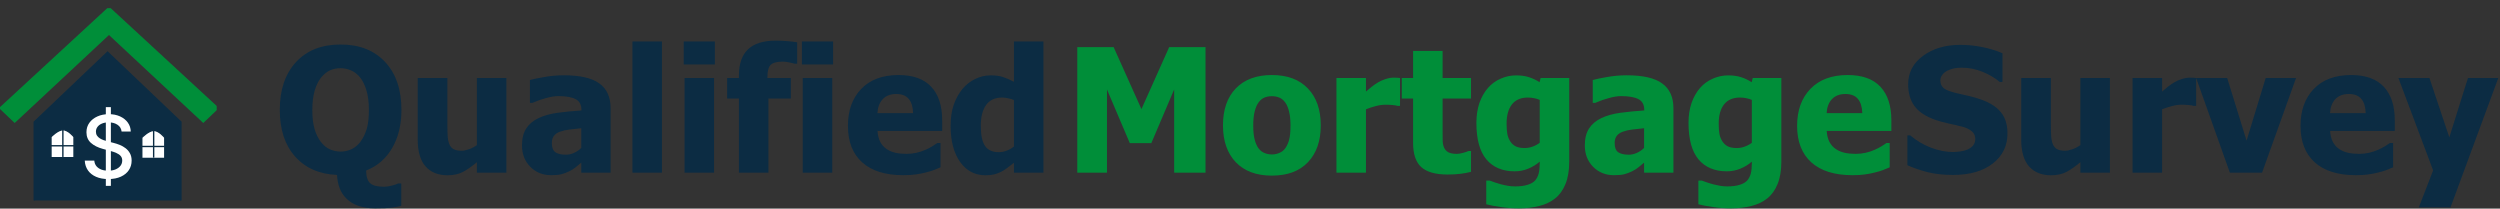 <svg width="695" height="58" viewBox="0 0 695 58" fill="none" xmlns="http://www.w3.org/2000/svg">
<rect x="0" y="0" width="695" height="58" fill="#333333" stroke="none"/>
<g clip-path="url(#clip0_2548_965)">
<path d="M9.518 33.923L29.906 14.505L50.294 33.923V56.059H9.518V33.923Z" fill="#0C2C43" stroke="#0C2C43" stroke-width="0.388"/>
<path d="M20.578 43.846H14.17V38.021C14.17 38.021 16.041 36.098 17.471 36.06C18.966 36.02 20.578 38.021 20.578 38.021V43.846Z" fill="white" stroke="#0C2C43" stroke-width="0.388"/>
<path d="M17.477 36.059V43.632" stroke="#0C2C43" stroke-width="0.388"/>
<path d="M14.17 40.525H20.578" stroke="#0C2C43" stroke-width="0.388"/>
<path d="M45.816 44.041H39.408V38.216C39.408 38.216 41.279 36.293 42.709 36.255C44.204 36.214 45.816 38.216 45.816 38.216V44.041Z" fill="white" stroke="#0C2C43" stroke-width="0.388"/>
<path d="M42.715 36.254V43.827" stroke="#0C2C43" stroke-width="0.388"/>
<path d="M39.408 40.72H45.816" stroke="#0C2C43" stroke-width="0.388"/>
<path d="M29.42 51.675V29.786H30.823V51.675H29.42ZM33.806 36.575C33.715 35.766 33.339 35.138 32.678 34.694C32.017 34.243 31.184 34.018 30.181 34.018C29.463 34.018 28.842 34.132 28.317 34.36C27.793 34.583 27.385 34.891 27.095 35.284C26.809 35.671 26.667 36.113 26.667 36.609C26.667 37.025 26.764 37.384 26.958 37.686C27.157 37.989 27.417 38.242 27.736 38.447C28.061 38.647 28.408 38.815 28.779 38.952C29.149 39.083 29.506 39.191 29.848 39.277L31.558 39.721C32.116 39.858 32.689 40.044 33.276 40.277C33.864 40.511 34.408 40.819 34.91 41.201C35.411 41.583 35.816 42.056 36.124 42.62C36.437 43.184 36.594 43.86 36.594 44.646C36.594 45.638 36.337 46.519 35.824 47.288C35.317 48.058 34.579 48.665 33.61 49.11C32.647 49.554 31.481 49.777 30.113 49.777C28.802 49.777 27.667 49.569 26.71 49.152C25.752 48.736 25.003 48.146 24.461 47.383C23.919 46.613 23.62 45.701 23.563 44.646H26.214C26.265 45.279 26.47 45.806 26.829 46.228C27.194 46.644 27.659 46.955 28.223 47.16C28.793 47.36 29.417 47.459 30.096 47.459C30.842 47.459 31.506 47.343 32.088 47.109C32.675 46.869 33.137 46.539 33.473 46.117C33.809 45.69 33.977 45.191 33.977 44.621C33.977 44.102 33.829 43.677 33.533 43.347C33.242 43.016 32.846 42.742 32.344 42.526C31.849 42.309 31.287 42.118 30.66 41.953L28.591 41.389C27.189 41.007 26.077 40.445 25.256 39.704C24.441 38.963 24.034 37.983 24.034 36.763C24.034 35.754 24.307 34.873 24.854 34.121C25.402 33.368 26.143 32.784 27.077 32.368C28.012 31.946 29.067 31.735 30.241 31.735C31.427 31.735 32.473 31.944 33.379 32.36C34.291 32.776 35.009 33.349 35.534 34.078C36.058 34.802 36.332 35.634 36.355 36.575H33.806Z" fill="white"/>
<path d="M4.082 33.923L0.004 30.039L30.101 2.272V9.651L4.082 33.923Z" fill="#008E39" stroke="#008E39" stroke-width="0.388"/>
<path d="M56.508 33.923L60.586 30.039L30.489 2.272V9.651L56.508 33.923Z" fill="#008E39" stroke="#008E39" stroke-width="0.388"/>
</g>
<path d="M111.553 57.234C110.615 57.469 109.67 57.641 108.717 57.75C107.779 57.859 106.303 57.914 104.287 57.914C102.443 57.914 100.873 57.68 99.576 57.211C98.295 56.758 97.225 56.109 96.365 55.266C95.506 54.438 94.857 53.453 94.42 52.312C93.998 51.172 93.756 49.945 93.693 48.633C88.756 48.414 84.865 46.703 82.022 43.5C79.193 40.297 77.779 35.984 77.779 30.562C77.779 24.953 79.279 20.523 82.279 17.273C85.279 14.008 89.412 12.375 94.678 12.375C99.928 12.375 104.061 14 107.076 17.25C110.092 20.484 111.6 24.922 111.6 30.562C111.6 34.672 110.74 38.203 109.021 41.156C107.318 44.094 104.904 46.18 101.779 47.414C101.811 49.117 102.186 50.289 102.904 50.93C103.639 51.586 104.92 51.914 106.748 51.914C107.451 51.914 108.193 51.805 108.975 51.586C109.771 51.383 110.342 51.188 110.686 51H111.553V57.234ZM100.209 39.398C100.959 38.383 101.537 37.203 101.943 35.859C102.35 34.5 102.553 32.727 102.553 30.539C102.553 28.461 102.334 26.695 101.896 25.242C101.475 23.773 100.904 22.57 100.186 21.633C99.436 20.68 98.584 20 97.631 19.594C96.693 19.172 95.717 18.961 94.701 18.961C93.623 18.961 92.647 19.156 91.772 19.547C90.897 19.922 90.053 20.602 89.24 21.586C88.522 22.492 87.936 23.695 87.482 25.195C87.045 26.695 86.826 28.484 86.826 30.562C86.826 32.703 87.037 34.484 87.459 35.906C87.881 37.312 88.459 38.492 89.193 39.445C89.943 40.414 90.795 41.109 91.748 41.531C92.701 41.938 93.686 42.141 94.701 42.141C95.732 42.141 96.732 41.922 97.701 41.484C98.67 41.031 99.506 40.336 100.209 39.398ZM140.779 48H132.576V45.094C131.154 46.281 129.85 47.188 128.662 47.812C127.475 48.422 126.061 48.727 124.42 48.727C121.811 48.727 119.771 47.906 118.303 46.266C116.85 44.609 116.123 42.125 116.123 38.812V21.68H124.373V34.734C124.373 36.094 124.404 37.203 124.467 38.062C124.545 38.922 124.717 39.648 124.982 40.242C125.232 40.789 125.615 41.203 126.131 41.484C126.662 41.766 127.396 41.906 128.334 41.906C128.912 41.906 129.592 41.766 130.373 41.484C131.17 41.203 131.904 40.82 132.576 40.336V21.68H140.779V48ZM161.592 41.133V35.648C160.201 35.789 159.076 35.914 158.217 36.023C157.357 36.117 156.514 36.312 155.686 36.609C154.967 36.859 154.404 37.242 153.998 37.758C153.607 38.258 153.412 38.93 153.412 39.773C153.412 41.008 153.74 41.859 154.396 42.328C155.068 42.781 156.053 43.008 157.35 43.008C158.068 43.008 158.803 42.844 159.553 42.516C160.303 42.188 160.982 41.727 161.592 41.133ZM161.592 45.211C161.029 45.68 160.521 46.102 160.068 46.477C159.631 46.852 159.037 47.227 158.287 47.602C157.553 47.961 156.834 48.234 156.131 48.422C155.443 48.609 154.475 48.703 153.225 48.703C150.896 48.703 148.959 47.922 147.412 46.359C145.881 44.797 145.115 42.828 145.115 40.453C145.115 38.5 145.506 36.922 146.287 35.719C147.068 34.516 148.193 33.562 149.662 32.859C151.146 32.141 152.92 31.641 154.982 31.359C157.045 31.078 159.264 30.859 161.639 30.703V30.562C161.639 29.109 161.1 28.109 160.021 27.562C158.959 27 157.357 26.719 155.217 26.719C154.248 26.719 153.115 26.898 151.818 27.258C150.521 27.602 149.256 28.047 148.021 28.594H147.318V22.242C148.131 22.008 149.443 21.734 151.256 21.422C153.068 21.094 154.896 20.93 156.74 20.93C161.271 20.93 164.568 21.688 166.631 23.203C168.709 24.703 169.748 27 169.748 30.094V48H161.592V45.211ZM184.021 48H175.818V11.531H184.021V48ZM198.506 48H190.303V21.68H198.506V48ZM198.74 17.93H190.068V11.531H198.74V17.93ZM221.615 17.719H220.982C220.67 17.625 220.178 17.508 219.506 17.367C218.85 17.211 218.225 17.133 217.631 17.133C215.975 17.133 214.842 17.438 214.232 18.047C213.639 18.656 213.342 19.797 213.342 21.469V21.68H219.857V27.398H213.623V48H205.42V27.398H202.139V21.68H205.42V20.953C205.42 17.734 206.264 15.32 207.951 13.711C209.639 12.102 212.193 11.297 215.615 11.297C216.803 11.297 217.912 11.344 218.943 11.438C219.975 11.516 220.865 11.625 221.615 11.766V17.719ZM231.365 48H223.162V21.68H231.365V48ZM231.6 17.93H222.928V11.531H231.6V17.93ZM251.123 48.703C246.154 48.703 242.342 47.516 239.686 45.141C237.045 42.766 235.725 39.383 235.725 34.992C235.725 30.695 236.959 27.266 239.428 24.703C241.896 22.141 245.35 20.859 249.787 20.859C253.818 20.859 256.85 21.945 258.881 24.117C260.912 26.289 261.928 29.398 261.928 33.445V36.398H243.951C244.029 37.617 244.287 38.641 244.725 39.469C245.162 40.281 245.74 40.93 246.459 41.414C247.162 41.898 247.982 42.25 248.92 42.469C249.857 42.672 250.881 42.773 251.99 42.773C252.943 42.773 253.881 42.672 254.803 42.469C255.725 42.25 256.568 41.969 257.334 41.625C258.006 41.328 258.623 41.008 259.186 40.664C259.764 40.32 260.232 40.016 260.592 39.75H261.459V46.523C260.787 46.789 260.17 47.039 259.607 47.273C259.061 47.492 258.303 47.719 257.334 47.953C256.443 48.188 255.521 48.367 254.568 48.492C253.631 48.633 252.482 48.703 251.123 48.703ZM253.842 31.453C253.795 29.719 253.389 28.398 252.623 27.492C251.873 26.586 250.717 26.133 249.154 26.133C247.561 26.133 246.311 26.609 245.404 27.562C244.514 28.516 244.021 29.812 243.928 31.453H253.842ZM290.076 48H281.873V45.258C281.342 45.695 280.732 46.164 280.045 46.664C279.373 47.164 278.779 47.539 278.264 47.789C277.607 48.102 276.959 48.336 276.318 48.492C275.678 48.648 274.912 48.727 274.021 48.727C271.021 48.727 268.646 47.484 266.896 45C265.146 42.516 264.271 39.195 264.271 35.039C264.271 32.742 264.568 30.75 265.162 29.062C265.756 27.375 266.576 25.906 267.623 24.656C268.576 23.516 269.732 22.617 271.092 21.961C272.451 21.289 273.889 20.953 275.404 20.953C276.779 20.953 277.904 21.102 278.779 21.398C279.67 21.68 280.701 22.125 281.873 22.734V11.531H290.076V48ZM281.873 40.734V27.82C281.467 27.617 280.936 27.453 280.279 27.328C279.623 27.188 279.061 27.117 278.592 27.117C276.623 27.117 275.139 27.805 274.139 29.18C273.154 30.555 272.662 32.477 272.662 34.945C272.662 37.539 273.053 39.414 273.834 40.57C274.631 41.727 275.912 42.305 277.678 42.305C278.396 42.305 279.123 42.164 279.857 41.883C280.592 41.602 281.264 41.219 281.873 40.734Z" fill="#0C2C43"/>
<path d="M335.135 48H326.416V24.867L320.064 39.797H314.088L307.736 24.867V48H299.486V13.102H309.588L317.322 30.328L325.033 13.102H335.135V48ZM367.174 34.852C367.174 39.18 365.986 42.594 363.611 45.094C361.252 47.578 357.908 48.82 353.58 48.82C349.283 48.82 345.939 47.578 343.549 45.094C341.174 42.594 339.986 39.18 339.986 34.852C339.986 30.477 341.174 27.055 343.549 24.586C345.939 22.102 349.283 20.859 353.58 20.859C357.893 20.859 361.236 22.109 363.611 24.609C365.986 27.094 367.174 30.508 367.174 34.852ZM358.76 34.898C358.76 33.336 358.627 32.039 358.361 31.008C358.111 29.961 357.76 29.125 357.307 28.5C356.822 27.844 356.275 27.391 355.666 27.141C355.057 26.875 354.361 26.742 353.58 26.742C352.846 26.742 352.182 26.859 351.588 27.094C350.994 27.312 350.447 27.742 349.947 28.383C349.479 28.992 349.104 29.828 348.822 30.891C348.541 31.953 348.4 33.289 348.4 34.898C348.4 36.508 348.533 37.812 348.799 38.812C349.064 39.797 349.408 40.586 349.83 41.18C350.268 41.789 350.814 42.234 351.471 42.516C352.127 42.797 352.854 42.938 353.65 42.938C354.307 42.938 354.971 42.797 355.643 42.516C356.33 42.234 356.877 41.812 357.283 41.25C357.768 40.578 358.135 39.773 358.385 38.836C358.635 37.883 358.76 36.57 358.76 34.898ZM389.205 29.438H388.525C388.213 29.328 387.76 29.25 387.166 29.203C386.572 29.141 385.916 29.109 385.197 29.109C384.338 29.109 383.432 29.234 382.479 29.484C381.541 29.734 380.627 30.031 379.736 30.375V48H371.533V21.68H379.736V25.453C380.111 25.109 380.627 24.68 381.283 24.164C381.955 23.633 382.564 23.211 383.111 22.898C383.705 22.539 384.393 22.234 385.174 21.984C385.971 21.719 386.721 21.586 387.424 21.586C387.689 21.586 387.986 21.594 388.314 21.609C388.643 21.625 388.939 21.648 389.205 21.68V29.438ZM402.424 48.516C399.08 48.516 396.643 47.828 395.111 46.453C393.596 45.078 392.838 42.828 392.838 39.703V27.398H389.697V21.68H392.838V14.156H401.041V21.68H408.939V27.398H401.041V36.727C401.041 37.648 401.049 38.453 401.064 39.141C401.08 39.828 401.205 40.445 401.439 40.992C401.658 41.539 402.041 41.977 402.588 42.305C403.15 42.617 403.963 42.773 405.025 42.773C405.463 42.773 406.033 42.68 406.736 42.492C407.455 42.305 407.955 42.133 408.236 41.977H408.939V47.766C408.049 48 407.104 48.18 406.104 48.305C405.104 48.445 403.877 48.516 402.424 48.516ZM428.041 39.703V27.773C427.635 27.586 427.135 27.43 426.541 27.305C425.947 27.18 425.354 27.117 424.76 27.117C422.791 27.117 421.307 27.758 420.307 29.039C419.322 30.305 418.83 32.078 418.83 34.359C418.83 35.5 418.9 36.469 419.041 37.266C419.197 38.047 419.479 38.742 419.885 39.352C420.275 39.945 420.783 40.398 421.408 40.711C422.049 41.008 422.861 41.156 423.846 41.156C424.58 41.156 425.299 41.031 426.002 40.781C426.721 40.531 427.4 40.172 428.041 39.703ZM436.244 44.977C436.244 47.414 435.893 49.484 435.189 51.188C434.486 52.891 433.525 54.219 432.307 55.172C431.088 56.141 429.627 56.836 427.924 57.258C426.221 57.695 424.33 57.914 422.252 57.914C420.502 57.914 418.838 57.797 417.26 57.562C415.697 57.344 414.338 57.086 413.182 56.789V50.203H414.143C414.549 50.359 415.025 50.531 415.572 50.719C416.135 50.906 416.697 51.078 417.26 51.234C417.932 51.406 418.588 51.547 419.229 51.656C419.869 51.766 420.525 51.82 421.197 51.82C422.588 51.82 423.744 51.672 424.666 51.375C425.604 51.094 426.307 50.688 426.775 50.156C427.244 49.609 427.572 48.961 427.76 48.211C427.947 47.477 428.041 46.547 428.041 45.422V44.93C427.119 45.742 426.049 46.398 424.83 46.898C423.627 47.383 422.385 47.625 421.104 47.625C417.697 47.625 415.064 46.516 413.205 44.297C411.361 42.078 410.439 38.703 410.439 34.172C410.439 32.109 410.721 30.258 411.283 28.617C411.861 26.977 412.658 25.578 413.674 24.422C414.643 23.312 415.814 22.461 417.189 21.867C418.564 21.258 419.994 20.953 421.479 20.953C422.822 20.953 424.025 21.125 425.088 21.469C426.15 21.812 427.119 22.273 427.994 22.852L428.299 21.68H436.244V44.977ZM457.057 41.133V35.648C455.666 35.789 454.541 35.914 453.682 36.023C452.822 36.117 451.979 36.312 451.15 36.609C450.432 36.859 449.869 37.242 449.463 37.758C449.072 38.258 448.877 38.93 448.877 39.773C448.877 41.008 449.205 41.859 449.861 42.328C450.533 42.781 451.518 43.008 452.814 43.008C453.533 43.008 454.268 42.844 455.018 42.516C455.768 42.188 456.447 41.727 457.057 41.133ZM457.057 45.211C456.494 45.68 455.986 46.102 455.533 46.477C455.096 46.852 454.502 47.227 453.752 47.602C453.018 47.961 452.299 48.234 451.596 48.422C450.908 48.609 449.939 48.703 448.689 48.703C446.361 48.703 444.424 47.922 442.877 46.359C441.346 44.797 440.58 42.828 440.58 40.453C440.58 38.5 440.971 36.922 441.752 35.719C442.533 34.516 443.658 33.562 445.127 32.859C446.611 32.141 448.385 31.641 450.447 31.359C452.51 31.078 454.729 30.859 457.104 30.703V30.562C457.104 29.109 456.564 28.109 455.486 27.562C454.424 27 452.822 26.719 450.682 26.719C449.713 26.719 448.58 26.898 447.283 27.258C445.986 27.602 444.721 28.047 443.486 28.594H442.783V22.242C443.596 22.008 444.908 21.734 446.721 21.422C448.533 21.094 450.361 20.93 452.205 20.93C456.736 20.93 460.033 21.688 462.096 23.203C464.174 24.703 465.213 27 465.213 30.094V48H457.057V45.211ZM487.01 39.703V27.773C486.604 27.586 486.104 27.43 485.51 27.305C484.916 27.18 484.322 27.117 483.729 27.117C481.76 27.117 480.275 27.758 479.275 29.039C478.291 30.305 477.799 32.078 477.799 34.359C477.799 35.5 477.869 36.469 478.01 37.266C478.166 38.047 478.447 38.742 478.854 39.352C479.244 39.945 479.752 40.398 480.377 40.711C481.018 41.008 481.83 41.156 482.814 41.156C483.549 41.156 484.268 41.031 484.971 40.781C485.689 40.531 486.369 40.172 487.01 39.703ZM495.213 44.977C495.213 47.414 494.861 49.484 494.158 51.188C493.455 52.891 492.494 54.219 491.275 55.172C490.057 56.141 488.596 56.836 486.893 57.258C485.189 57.695 483.299 57.914 481.221 57.914C479.471 57.914 477.807 57.797 476.229 57.562C474.666 57.344 473.307 57.086 472.15 56.789V50.203H473.111C473.518 50.359 473.994 50.531 474.541 50.719C475.104 50.906 475.666 51.078 476.229 51.234C476.9 51.406 477.557 51.547 478.197 51.656C478.838 51.766 479.494 51.82 480.166 51.82C481.557 51.82 482.713 51.672 483.635 51.375C484.572 51.094 485.275 50.688 485.744 50.156C486.213 49.609 486.541 48.961 486.729 48.211C486.916 47.477 487.01 46.547 487.01 45.422V44.93C486.088 45.742 485.018 46.398 483.799 46.898C482.596 47.383 481.354 47.625 480.072 47.625C476.666 47.625 474.033 46.516 472.174 44.297C470.33 42.078 469.408 38.703 469.408 34.172C469.408 32.109 469.689 30.258 470.252 28.617C470.83 26.977 471.627 25.578 472.643 24.422C473.611 23.312 474.783 22.461 476.158 21.867C477.533 21.258 478.963 20.953 480.447 20.953C481.791 20.953 482.994 21.125 484.057 21.469C485.119 21.812 486.088 22.273 486.963 22.852L487.268 21.68H495.213V44.977ZM514.994 48.703C510.025 48.703 506.213 47.516 503.557 45.141C500.916 42.766 499.596 39.383 499.596 34.992C499.596 30.695 500.83 27.266 503.299 24.703C505.768 22.141 509.221 20.859 513.658 20.859C517.689 20.859 520.721 21.945 522.752 24.117C524.783 26.289 525.799 29.398 525.799 33.445V36.398H507.822C507.9 37.617 508.158 38.641 508.596 39.469C509.033 40.281 509.611 40.93 510.33 41.414C511.033 41.898 511.854 42.25 512.791 42.469C513.729 42.672 514.752 42.773 515.861 42.773C516.814 42.773 517.752 42.672 518.674 42.469C519.596 42.25 520.439 41.969 521.205 41.625C521.877 41.328 522.494 41.008 523.057 40.664C523.635 40.32 524.104 40.016 524.463 39.75H525.33V46.523C524.658 46.789 524.041 47.039 523.479 47.273C522.932 47.492 522.174 47.719 521.205 47.953C520.314 48.188 519.393 48.367 518.439 48.492C517.502 48.633 516.354 48.703 514.994 48.703ZM517.713 31.453C517.666 29.719 517.26 28.398 516.494 27.492C515.744 26.586 514.588 26.133 513.025 26.133C511.432 26.133 510.182 26.609 509.275 27.562C508.385 28.516 507.893 29.812 507.799 31.453H517.713Z" fill="#008E39"/>
<path d="M542.936 48.633C540.264 48.633 537.912 48.375 535.881 47.859C533.865 47.344 531.99 46.703 530.256 45.938V37.641H531.053C532.803 39.125 534.732 40.266 536.842 41.062C538.951 41.859 540.998 42.258 542.982 42.258C543.482 42.258 544.139 42.203 544.951 42.094C545.779 41.984 546.443 41.812 546.943 41.578C547.553 41.312 548.068 40.945 548.49 40.477C548.912 39.992 549.123 39.359 549.123 38.578C549.123 37.703 548.779 36.992 548.092 36.445C547.404 35.898 546.584 35.5 545.631 35.25C544.443 34.938 543.17 34.641 541.811 34.359C540.467 34.078 539.209 33.734 538.037 33.328C535.334 32.375 533.396 31.094 532.225 29.484C531.053 27.875 530.467 25.859 530.467 23.438C530.467 20.172 531.85 17.531 534.615 15.516C537.381 13.484 540.834 12.469 544.975 12.469C547.053 12.469 549.115 12.68 551.162 13.102C553.225 13.523 555.068 14.094 556.693 14.812V22.781H555.92C554.623 21.672 553.037 20.734 551.162 19.969C549.303 19.203 547.389 18.82 545.42 18.82C544.654 18.82 543.967 18.875 543.357 18.984C542.748 19.094 542.107 19.305 541.436 19.617C540.889 19.867 540.412 20.242 540.006 20.742C539.615 21.227 539.42 21.773 539.42 22.383C539.42 23.273 539.732 23.984 540.357 24.516C540.998 25.031 542.225 25.5 544.037 25.922C545.209 26.188 546.334 26.445 547.412 26.695C548.506 26.945 549.67 27.289 550.904 27.727C553.326 28.602 555.123 29.781 556.295 31.266C557.482 32.734 558.076 34.68 558.076 37.102C558.076 40.57 556.709 43.359 553.975 45.469C551.256 47.578 547.576 48.633 542.936 48.633ZM586.553 48H578.35V45.094C576.928 46.281 575.623 47.188 574.436 47.812C573.248 48.422 571.834 48.727 570.193 48.727C567.584 48.727 565.545 47.906 564.076 46.266C562.623 44.609 561.896 42.125 561.896 38.812V21.68H570.146V34.734C570.146 36.094 570.178 37.203 570.24 38.062C570.318 38.922 570.49 39.648 570.756 40.242C571.006 40.789 571.389 41.203 571.904 41.484C572.436 41.766 573.17 41.906 574.107 41.906C574.686 41.906 575.365 41.766 576.146 41.484C576.943 41.203 577.678 40.82 578.35 40.336V21.68H586.553V48ZM610.529 29.438H609.85C609.537 29.328 609.084 29.25 608.49 29.203C607.896 29.141 607.24 29.109 606.521 29.109C605.662 29.109 604.756 29.234 603.803 29.484C602.865 29.734 601.951 30.031 601.061 30.375V48H592.857V21.68H601.061V25.453C601.436 25.109 601.951 24.68 602.607 24.164C603.279 23.633 603.889 23.211 604.436 22.898C605.029 22.539 605.717 22.234 606.498 21.984C607.295 21.719 608.045 21.586 608.748 21.586C609.014 21.586 609.311 21.594 609.639 21.609C609.967 21.625 610.264 21.648 610.529 21.68V29.438ZM638.303 21.68L628.857 48H619.904L610.529 21.68H619.154L624.545 39.094L629.865 21.68H638.303ZM654.943 48.703C649.975 48.703 646.162 47.516 643.506 45.141C640.865 42.766 639.545 39.383 639.545 34.992C639.545 30.695 640.779 27.266 643.248 24.703C645.717 22.141 649.17 20.859 653.607 20.859C657.639 20.859 660.67 21.945 662.701 24.117C664.732 26.289 665.748 29.398 665.748 33.445V36.398H647.771C647.85 37.617 648.107 38.641 648.545 39.469C648.982 40.281 649.561 40.93 650.279 41.414C650.982 41.898 651.803 42.25 652.74 42.469C653.678 42.672 654.701 42.773 655.811 42.773C656.764 42.773 657.701 42.672 658.623 42.469C659.545 42.25 660.389 41.969 661.154 41.625C661.826 41.328 662.443 41.008 663.006 40.664C663.584 40.32 664.053 40.016 664.412 39.75H665.279V46.523C664.607 46.789 663.99 47.039 663.428 47.273C662.881 47.492 662.123 47.719 661.154 47.953C660.264 48.188 659.342 48.367 658.389 48.492C657.451 48.633 656.303 48.703 654.943 48.703ZM657.662 31.453C657.615 29.719 657.209 28.398 656.443 27.492C655.693 26.586 654.537 26.133 652.975 26.133C651.381 26.133 650.131 26.609 649.225 27.562C648.334 28.516 647.842 29.812 647.748 31.453H657.662ZM694.529 21.68L681.24 57.656H672.428L676.412 47.367L666.756 21.68H675.381L680.912 38.18L686.092 21.68H694.529Z" fill="#0C2C43"/>
<defs>
<clipPath id="clip0_2548_965">
<rect width="60.209" height="53.455" fill="white" transform="translate(0 2.272)"/>
</clipPath>
</defs>
</svg>
